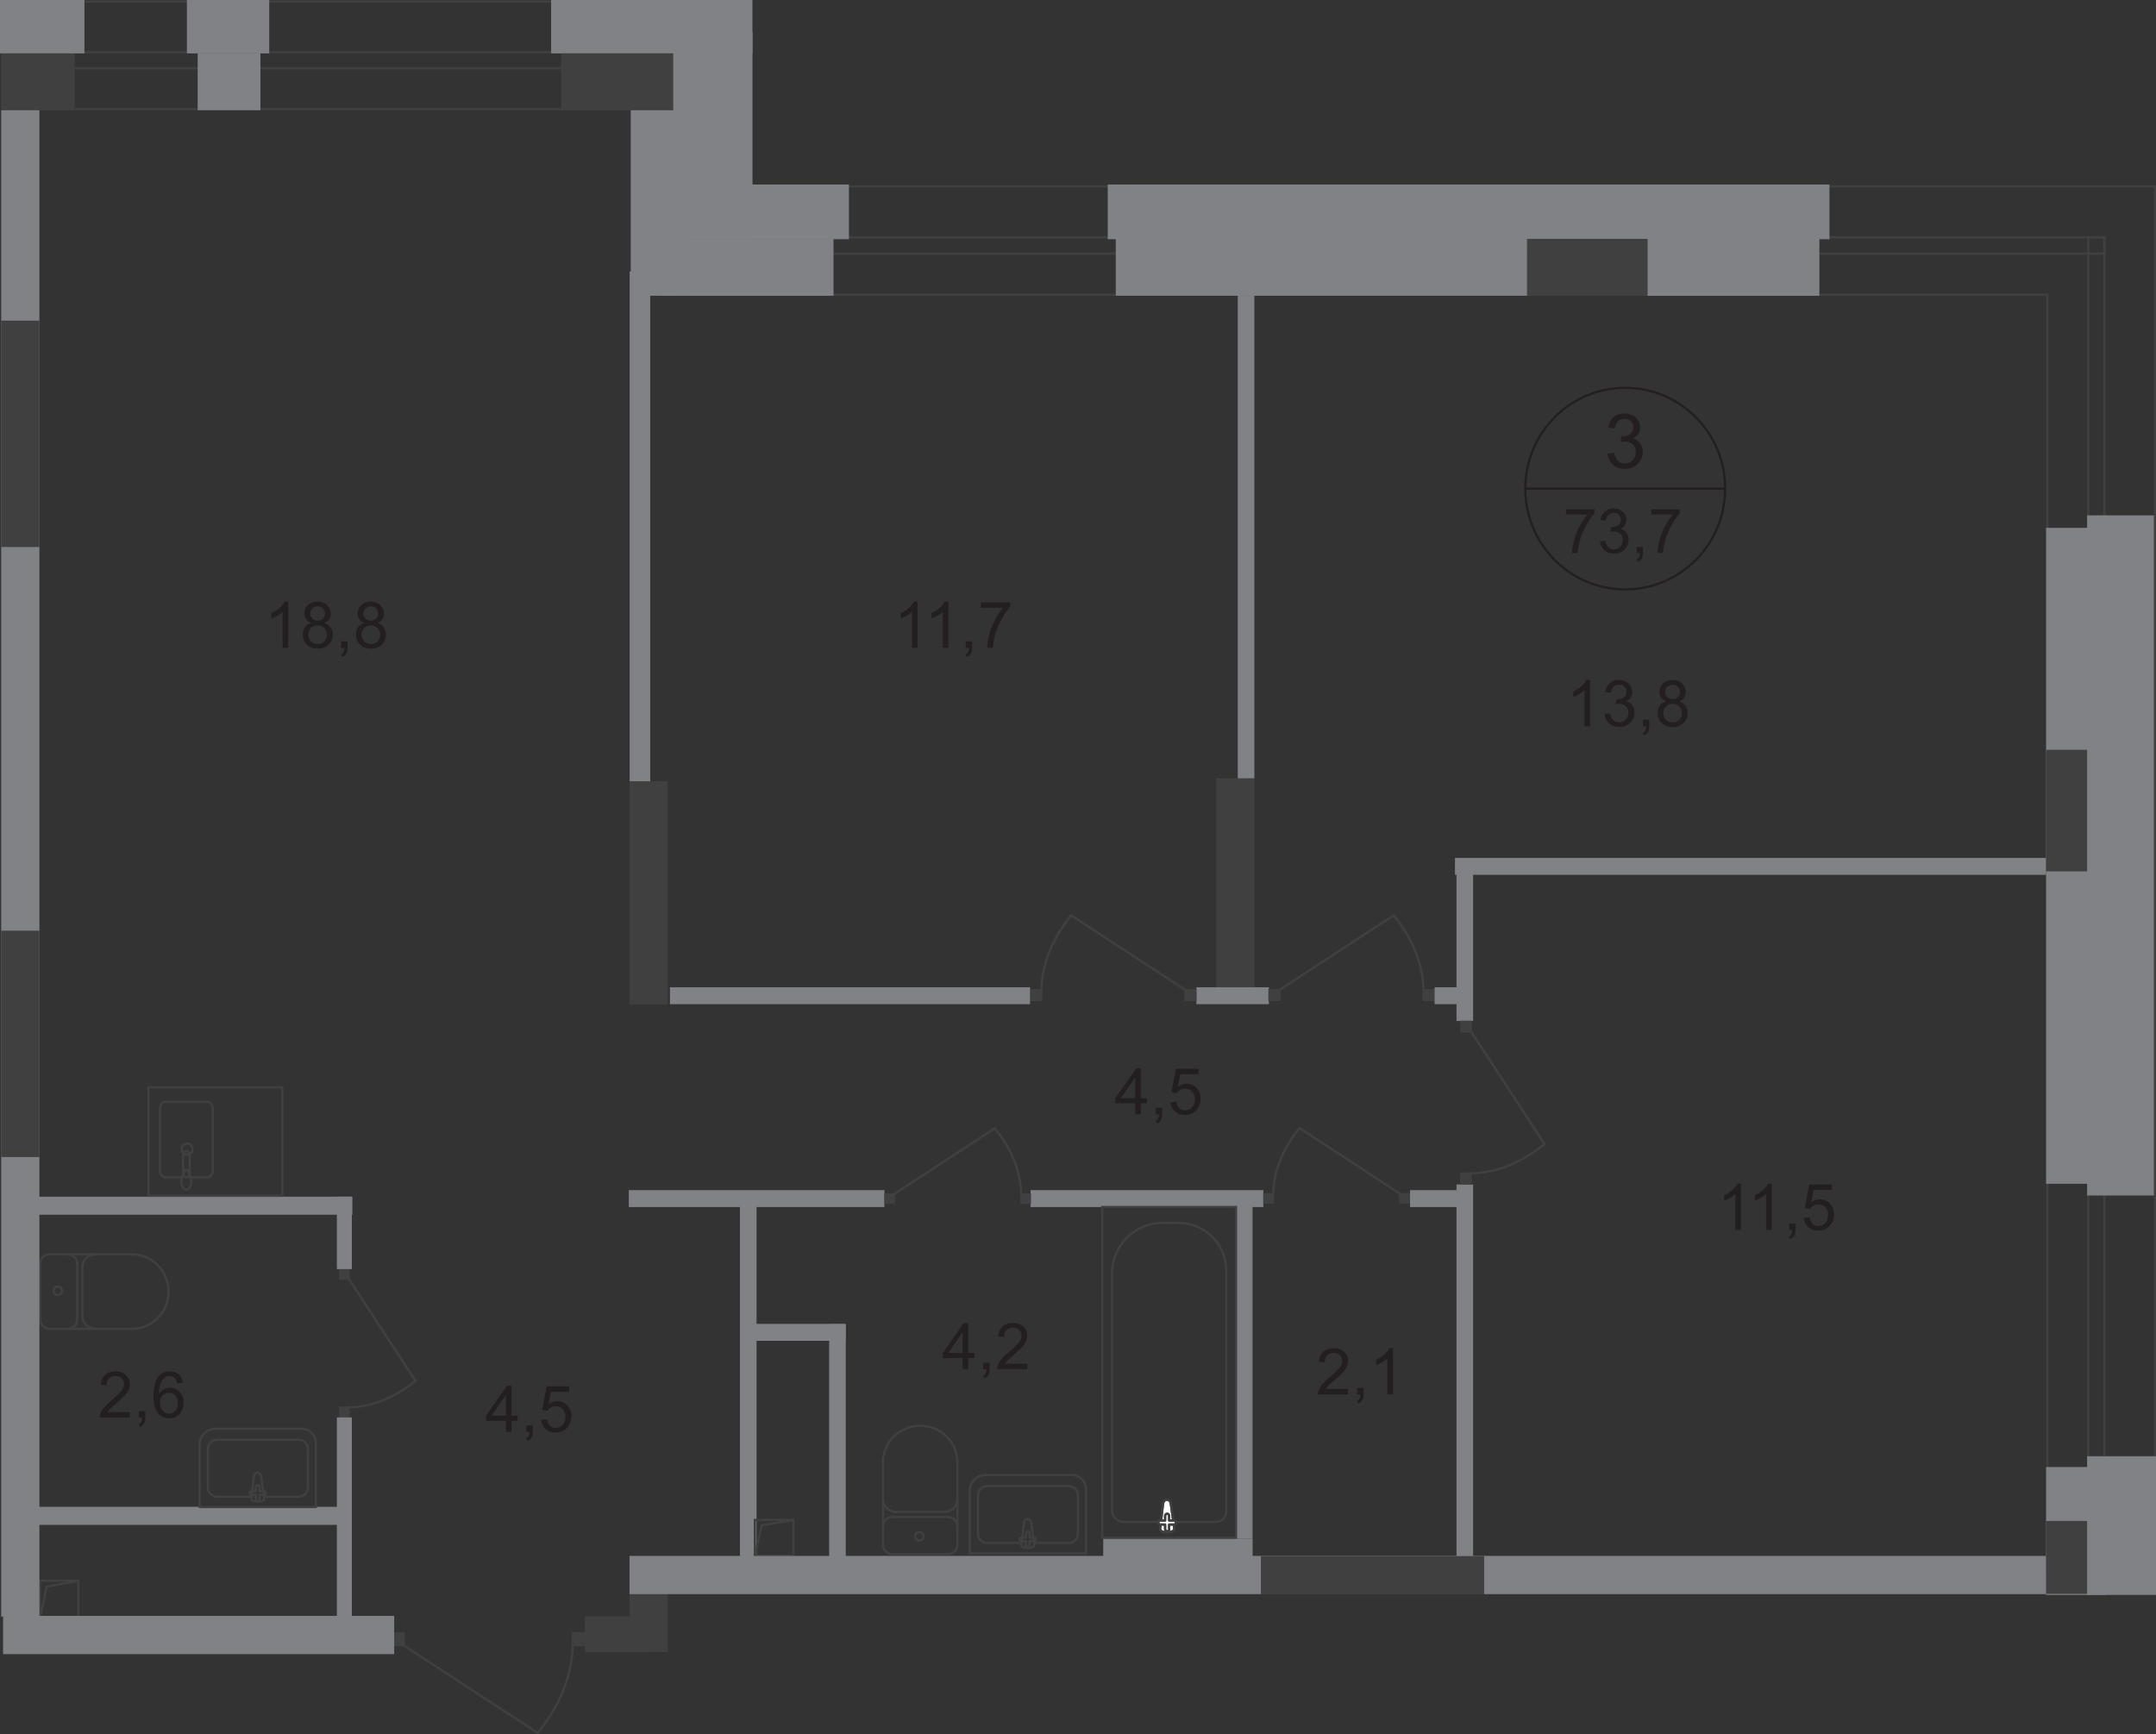 <?xml version="1.0" encoding="UTF-8"?>
<svg id="_Слой_2" data-name="Слой 2" xmlns="http://www.w3.org/2000/svg" viewBox="0 0 329.92 265.45">
  <rect x="0" y="0" width="329.92" height="265.45" fill="#333333" stroke="none"/>
  <defs>
    <style>
      .cls-1 {
        fill: #808285;
      }

      .cls-1, .cls-2, .cls-3, .cls-4, .cls-5 {
        stroke-width: 0px;
      }

      .cls-6 {
        stroke-miterlimit: 22.93;
      }

      .cls-6, .cls-7, .cls-8, .cls-9, .cls-10 {
        fill: none;
        stroke-width: .34px;
      }

      .cls-6, .cls-7, .cls-9, .cls-10 {
        stroke: #404041;
      }

      .cls-7 {
        stroke-linecap: round;
        stroke-linejoin: round;
      }

      .cls-2 {
        fill: #fff;
      }

      .cls-8 {
        stroke: #231f20;
      }

      .cls-8, .cls-9 {
        stroke-miterlimit: 10;
      }

      .cls-3 {
        fill: #231f20;
      }

      .cls-4 {
        fill-rule: evenodd;
      }

      .cls-4, .cls-5 {
        fill: #404041;
      }

      .cls-9 {
        stroke-linecap: square;
      }

      .cls-10 {
        stroke-miterlimit: 22.93;
      }
    </style>
  </defs>
  <g id="_Слой_1-2" data-name="Слой 1">
    <g id="Kvartira_73_7" data-name="Kvartira 73 7">
      <path class="cls-4" d="m319.72,241.09V36.49h2.13v204.63c.11,0,.23,0,.34,0V36.15h-2.81v204.93c.11,0,.23,0,.34,0h0Z"/>
      <path class="cls-4" d="m2,16.53h99.04V.41H2v16.12Zm99.12.34H1.92V.07h99.2s0,16.8,0,16.8Z"/>
      <path class="cls-4" d="m2,10.28h99.04v-2.13H2v2.13Zm99.12.34H1.92v-2.81h99.2v2.81Z"/>
      <rect class="cls-1" x="96.35" y="41.57" width="3.15" height="78.53"/>
      <rect class="cls-1" x="126.88" y="202.66" width="2.54" height="36.84"/>
      <rect class="cls-1" x="115.34" y="202.62" width="14.07" height="2.59"/>
      <rect class="cls-1" x="102.18" y="238.2" width="22.03" height="2.59"/>
      <rect class="cls-1" x="113.23" y="183.16" width="2.54" height="59.44"/>
      <rect class="cls-5" x="186.11" y="119.12" width="5.85" height="34.16"/>
      <rect class="cls-5" x="96.33" y="119.57" width="5.85" height="34.16"/>
      <rect class="cls-9" x="6.09" y="241.93" width="5.9" height="5.92"/>
      <polyline class="cls-9" points="6.09 247.86 7.14 242.84 11.94 241.97"/>
      <rect class="cls-1" x="28.6" width="12.6" height="8.17"/>
      <rect class="cls-1" x="30.25" y="8.17" width="9.6" height="8.7"/>
      <rect class="cls-1" width="12.92" height="8.17"/>
      <rect class="cls-5" x=".17" y="8.17" width="11.26" height="8.7"/>
      <rect class="cls-5" x="96.33" y="239.16" width="5.85" height="13.69"/>
      <rect class="cls-9" x="115.51" y="232.62" width="5.9" height="5.48"/>
      <polyline class="cls-9" points="115.51 238.1 116.56 233.45 121.36 232.65"/>
      <rect class="cls-1" x="96.22" y="182.15" width="39.12" height="2.59"/>
      <rect class="cls-1" x="157.7" y="182.15" width="35.62" height="2.59"/>
      <rect class="cls-1" x="215.77" y="182.15" width="9.13" height="2.59"/>
      <rect class="cls-1" x="222.88" y="181.28" width="2.54" height="59.63"/>
      <rect class="cls-1" x="96.33" y="238.13" width="218.67" height="5.85"/>
      <rect class="cls-1" x="189.13" y="183.23" width="2.54" height="52.24"/>
      <rect class="cls-1" x="319.38" y="78.87" width="10.54" height="104.1"/>
      <path class="cls-4" d="m313.12,240.92c.11,0,.23,0,.34.01V44.93H102.24v-16.21h227.35v212.73c.11,0,.23.02.34.03V28.38H101.9v16.89h211.23v195.65Z"/>
      <path class="cls-4" d="m102.24,38.64h219.61v-2.15H102.24v2.15Zm219.95.34H101.9v-2.83h220.29v2.83Z"/>
      <rect class="cls-1" x="84.34" width="30.8" height="8.17"/>
      <rect class="cls-5" x="85.88" y="8.17" width="17.29" height="8.7"/>
      <rect class="cls-1" x="103.02" y="4.89" width="12.13" height="31.72"/>
      <rect class="cls-1" x="104.07" y="36.57" width="23.48" height="8.7"/>
      <rect class="cls-1" x="104.64" y="28.24" width="25.27" height="8.37"/>
      <rect class="cls-1" x="169.51" y="28.24" width="110.44" height="8.37"/>
      <rect class="cls-5" x="233.67" y="36.57" width="18.45" height="8.7"/>
      <rect class="cls-1" x="170.74" y="34.36" width="62.93" height="10.9"/>
      <rect class="cls-1" x="252.12" y="34.74" width="26.29" height="10.53"/>
      <rect class="cls-1" x="168.82" y="235.47" width="22.86" height="3.79"/>
      <rect class="cls-1" x="2.22" y="183.15" width="51.7" height="2.76"/>
      <rect class="cls-5" x="51.88" y="215.27" width="1.63" height="1.66"/>
      <path class="cls-6" d="m53.36,195.7l10.22,15.64c-2.84,2.27-6.2,3.98-10.25,4.06"/>
      <rect class="cls-5" x="51.88" y="194.23" width="1.63" height="1.66"/>
      <rect class="cls-1" x="51.55" y="216.93" width="2.29" height="30.38"/>
      <rect class="cls-1" x="4.97" y="230.62" width="47.72" height="2.76"/>
      <rect class="cls-1" x="51.55" y="183.15" width="2.29" height="11.09"/>
      <path class="cls-6" d="m29.47,175.88c0,.47-.38.85-.84.85s-.84-.38-.84-.85.38-.85.84-.85.84.38.84.85Z"/>
      <rect class="cls-7" x="22.72" y="166.41" width="20.48" height="16.6"/>
      <path class="cls-10" d="m28.02,176.71v2.97c0,.28.23.51.51.51s.51-.23.51-.51v-2.97c0-.28-.23-.51-.51-.51s-.51.23-.51.51Z"/>
      <path class="cls-7" d="m27.78,180.19h-2.56c-.4,0-.73-.48-.73-1.06v-9.43c0-.58.33-1.06.73-1.06h6.6c.4,0,.73.48.73,1.06v9.43c0,.58-.33,1.06-.73,1.06h-2.67"/>
      <path class="cls-10" d="m27.84,180.29c.15-.42.25-.69.32-.87.05-.13.09-.24.12-.32,0-.02.03-.03.05-.04.03-.01.06-.02.09-.02h.2s.07,0,.09.02c.03.01.05.03.05.04.03.08.07.18.11.32.07.18.16.45.31.87.11.29.13.64.05.98-.1.44-.37.78-.73.78-.36,0-.62-.33-.73-.78-.08-.34-.05-.69.05-.98h0Z"/>
      <path class="cls-7" d="m7.56,203.36c-.79,0-1.42-.64-1.42-1.42"/>
      <line class="cls-7" x1="7.59" y1="203.38" x2="20.26" y2="203.38"/>
      <path class="cls-7" d="m20.23,191.99c3.07,0,5.56,2.55,5.56,5.69s-2.49,5.69-5.56,5.69"/>
      <line class="cls-7" x1="20.36" y1="191.99" x2="7.69" y2="191.99"/>
      <path class="cls-7" d="m6.13,193.41c0-.79.64-1.42,1.42-1.42"/>
      <line class="cls-7" x1="6.13" y1="193.28" x2="6.13" y2="201.81"/>
      <path class="cls-7" d="m8.2,197.55c0-.36.29-.65.65-.65s.65.29.65.65-.29.65-.65.65-.65-.29-.65-.65Z"/>
      <path class="cls-7" d="m10.4,191.99c.79,0,1.42.64,1.42,1.42"/>
      <line class="cls-7" x1="11.82" y1="193.28" x2="11.82" y2="201.81"/>
      <path class="cls-7" d="m11.82,201.94c0,.79-.64,1.42-1.42,1.42"/>
      <path class="cls-7" d="m14.54,203.36c-1.07,0-1.94-.87-1.94-1.94"/>
      <line class="cls-7" x1="12.6" y1="201.3" x2="12.6" y2="193.8"/>
      <path class="cls-7" d="m12.6,193.93c0-1.07.87-1.94,1.94-1.94"/>
      <path class="cls-7" d="m39.95,225.93l.48,3.41c.09.64-2.07.7-1.99,0l.42-3.41c.03-.28.24-.52.54-.52s.5.24.54.52h0Z"/>
      <path class="cls-7" d="m40.68,228.51h0c0,.15-.13.27-.29.27h-.67v.64c0,.15-.13.28-.29.28s-.29-.12-.29-.28v-.64h-.67c-.16,0-.29-.12-.29-.27s.13-.28.29-.28h.67v-.64c0-.15.13-.27.29-.27s.29.12.29.27v.64h.67c.16,0,.29.12.29.28Z"/>
      <path class="cls-7" d="m48.34,230.66v-9.81c0-1.2-.98-2.18-2.18-2.18h-13.17c-1.35,0-2.45,1.1-2.45,2.45v9.53h17.8Z"/>
      <path class="cls-7" d="m40.64,229.08h5.05c.78,0,1.42-.64,1.42-1.42v-5.89c0-.78-.64-1.42-1.42-1.42h-12.46c-.78,0-1.42.64-1.42,1.42v5.89c0,.78.64,1.42,1.42,1.42h5.15"/>
      <path class="cls-3" d="m19.88,216.13v.83h-4.62c0-.21.03-.41.1-.6.12-.32.31-.63.56-.94.26-.31.63-.66,1.12-1.07.76-.63,1.27-1.13,1.54-1.49.27-.37.4-.71.4-1.04,0-.34-.12-.63-.36-.87-.24-.24-.56-.35-.95-.35-.41,0-.74.12-.99.38s-.37.6-.38,1.04l-.88-.09c.06-.66.29-1.17.68-1.52.39-.35.92-.52,1.59-.52s1.2.19,1.59.56c.39.38.59.84.59,1.39,0,.28-.06.56-.17.83-.11.27-.3.56-.57.86-.27.3-.71.71-1.32,1.24-.51.44-.85.73-.99.89-.15.16-.27.31-.36.47h3.43Z"/>
      <path class="cls-3" d="m21.26,216.96v-.99h.98v.99c0,.36-.06.65-.19.88s-.33.4-.61.52l-.24-.37c.18-.08.31-.2.4-.35.09-.16.13-.38.14-.67h-.49Z"/>
      <path class="cls-3" d="m27.97,211.64l-.85.07c-.08-.34-.18-.59-.32-.74-.23-.25-.52-.37-.86-.37-.27,0-.51.08-.72.23-.27.2-.48.49-.64.87-.16.38-.24.93-.24,1.63.21-.32.46-.55.76-.71s.61-.23.94-.23c.57,0,1.06.21,1.46.64.4.42.6.97.6,1.65,0,.44-.09.85-.28,1.23-.19.38-.45.67-.78.87-.33.2-.71.3-1.12.3-.71,0-1.3-.27-1.75-.8-.45-.53-.68-1.4-.68-2.62,0-1.36.25-2.35.75-2.97.44-.54,1.02-.81,1.76-.81.55,0,1,.16,1.35.47.35.31.56.74.63,1.29h0Zm-3.5,3.04c0,.3.06.58.19.86.13.27.3.48.53.62s.46.21.71.21c.36,0,.67-.15.93-.44s.39-.7.39-1.2-.13-.87-.39-1.15c-.26-.28-.58-.42-.97-.42s-.72.14-.99.42c-.27.28-.41.65-.41,1.1h0Z"/>
      <path class="cls-7" d="m157.79,233.01l.48,3.41c.09.64-2.07.7-1.99,0l.42-3.41c.03-.28.24-.52.54-.52s.5.24.54.52h0Z"/>
      <path class="cls-7" d="m158.52,235.59h0c0,.15-.13.27-.29.27h-.67v.64c0,.15-.13.28-.29.28s-.29-.12-.29-.28v-.64h-.67c-.16,0-.29-.12-.29-.27s.13-.28.29-.28h.67v-.64c0-.15.13-.27.29-.27s.29.12.29.27v.64h.67c.16,0,.29.12.29.28Z"/>
      <path class="cls-7" d="m166.18,237.74v-9.81c0-1.2-.98-2.18-2.18-2.18h-13.17c-1.35,0-2.45,1.1-2.45,2.45v9.53h17.8Z"/>
      <path class="cls-7" d="m158.48,236.16h5.05c.78,0,1.42-.64,1.42-1.42v-5.89c0-.78-.64-1.42-1.42-1.42h-12.46c-.78,0-1.42.64-1.42,1.42v5.89c0,.78.64,1.42,1.42,1.42h5.15"/>
      <rect class="cls-6" x="168.67" y="184.73" width="20.47" height="50.62"/>
      <path class="cls-6" d="m170.17,194.85v36.32c0,.96.78,1.75,1.74,1.75h14.15c.88,0,1.59-.71,1.59-1.59v-36.89c0-4-3.27-7.27-7.27-7.27h-2.52c-4.23,0-7.69,3.46-7.69,7.68h0Z"/>
      <path class="cls-2" d="m179.16,230.13l.53,3.83c.1.71-2.25.78-2.16,0l.45-3.83c.04-.32.26-.59.59-.59s.54.27.59.59Z"/>
      <path class="cls-6" d="m179.16,230.13l.53,3.83c.1.71-2.25.78-2.16,0l.45-3.83c.04-.32.26-.59.59-.59s.54.27.59.59Z"/>
      <path class="cls-7" d="m179.16,230.13l.53,3.83c.1.71-2.25.78-2.16,0l.45-3.83c.04-.32.26-.59.59-.59s.54.27.59.59Z"/>
      <path class="cls-2" d="m179.95,233.02h0c0,.17-.14.31-.31.31h-.73v.72c0,.17-.14.31-.31.31s-.31-.14-.31-.31v-.72h-.73c-.17,0-.31-.14-.31-.31s.14-.31.31-.31h.73v-.72c0-.17.14-.31.31-.31s.31.14.31.31v.72h.73c.17,0,.31.14.31.31Z"/>
      <path class="cls-7" d="m179.95,233.02h0c0,.17-.14.31-.31.31h-.73v.72c0,.17-.14.31-.31.31s-.31-.14-.31-.31v-.72h-.73c-.17,0-.31-.14-.31-.31s.14-.31.31-.31h.73v-.72c0-.17.14-.31.31-.31s.31.14.31.31v.72h.73c.17,0,.31.14.31.31Z"/>
      <path class="cls-7" d="m179.95,233.02h0c0,.17-.14.31-.31.31h-.73v.72c0,.17-.14.31-.31.31s-.31-.14-.31-.31v-.72h-.73c-.17,0-.31-.14-.31-.31s.14-.31.31-.31h.73v-.72c0-.17.14-.31.31-.31s.31.14.31.31v.72h.73c.17,0,.31.14.31.31Z"/>
      <path class="cls-7" d="m146.5,236.44c0,.79-.64,1.42-1.42,1.42"/>
      <line class="cls-7" x1="146.51" y1="236.41" x2="146.51" y2="223.74"/>
      <path class="cls-7" d="m135.12,223.77c0-3.07,2.55-5.56,5.69-5.56s5.69,2.49,5.69,5.56"/>
      <line class="cls-7" x1="135.12" y1="223.64" x2="135.12" y2="236.31"/>
      <path class="cls-7" d="m136.54,237.86c-.79,0-1.42-.64-1.42-1.42"/>
      <line class="cls-7" x1="136.41" y1="237.86" x2="144.94" y2="237.86"/>
      <path class="cls-7" d="m140.68,235.79c-.36,0-.65-.29-.65-.65s.29-.65.65-.65.65.29.65.65-.29.65-.65.65Z"/>
      <path class="cls-7" d="m135.12,233.6c0-.79.64-1.42,1.42-1.42"/>
      <line class="cls-7" x1="136.41" y1="232.17" x2="144.94" y2="232.17"/>
      <path class="cls-7" d="m145.07,232.17c.79,0,1.42.64,1.42,1.42"/>
      <path class="cls-7" d="m146.5,229.46c0,1.07-.87,1.94-1.94,1.94"/>
      <line class="cls-7" x1="144.43" y1="231.4" x2="136.93" y2="231.4"/>
      <path class="cls-7" d="m137.06,231.4c-1.07,0-1.94-.87-1.94-1.94"/>
      <rect class="cls-5" x="156.13" y="182.65" width="1.64" height="1.61"/>
      <path class="cls-6" d="m136.77,182.79l15.47-10.11c2.25,2.81,3.94,6.13,4.02,10.14"/>
      <rect class="cls-5" x="135.32" y="182.65" width="1.64" height="1.61"/>
      <rect class="cls-1" x="183.08" y="151.1" width="11.09" height="2.59"/>
      <rect class="cls-5" x="157.64" y="151.39" width="1.86" height="1.82"/>
      <path class="cls-6" d="m181.45,151.55l-17.54-11.46c-2.55,3.19-4.46,6.95-4.55,11.5"/>
      <rect class="cls-5" x="181.23" y="151.39" width="1.86" height="1.82"/>
      <rect class="cls-1" x="102.52" y="151.1" width="55.1" height="2.59"/>
      <rect class="cls-5" x="217.68" y="151.39" width="1.86" height="1.82"/>
      <path class="cls-6" d="m195.74,151.55l17.54-11.46c2.55,3.19,4.46,6.95,4.55,11.5"/>
      <rect class="cls-5" x="194.09" y="151.39" width="1.86" height="1.82"/>
      <rect class="cls-1" x="219.53" y="151.1" width="4.57" height="2.59"/>
      <rect class="cls-1" x="222.88" y="131.44" width="2.54" height="24.82"/>
      <rect class="cls-1" x="222.65" y="131.3" width="90.45" height="2.59"/>
      <rect class="cls-5" x="193.31" y="182.62" width="1.64" height="1.61"/>
      <path class="cls-6" d="m214.32,182.76l-15.47-10.11c-2.25,2.81-3.94,6.13-4.02,10.14"/>
      <rect class="cls-5" x="214.12" y="182.62" width="1.64" height="1.61"/>
      <rect class="cls-5" x="223.43" y="179.45" width="1.8" height="1.84"/>
      <path class="cls-6" d="m225.07,157.82l11.29,17.28c-3.14,2.51-6.85,4.4-11.33,4.49"/>
      <rect class="cls-5" x="223.43" y="156.21" width="1.8" height="1.84"/>
      <path class="cls-8" d="m263.99,74.78c0,8.52-6.84,15.43-15.29,15.43s-15.29-6.91-15.29-15.43,6.84-15.42,15.29-15.42,15.29,6.91,15.29,15.42Z"/>
      <line class="cls-8" x1="233.28" y1="74.78" x2="264.12" y2="74.78"/>
      <path class="cls-3" d="m239.63,78.75v-.8h4.35v.65c-.43.46-.85,1.07-1.27,1.83-.42.76-.75,1.54-.97,2.35-.16.57-.27,1.19-.32,1.86h-.85c0-.53.11-1.18.31-1.93.2-.76.48-1.48.85-2.19.37-.7.77-1.29,1.19-1.77h-3.29Z"/>
      <path class="cls-3" d="m244.81,82.85l.83-.11c.09.47.26.81.48,1.02.23.21.5.31.83.31.39,0,.72-.14.98-.41.27-.27.4-.61.4-1.01s-.12-.7-.37-.95-.56-.37-.94-.37c-.16,0-.35.03-.58.09l.09-.73c.06,0,.1,0,.13,0,.35,0,.67-.09.95-.28.28-.19.42-.47.42-.86,0-.31-.1-.56-.31-.76-.2-.2-.47-.3-.79-.3s-.59.1-.8.31-.35.51-.41.92l-.83-.15c.1-.56.33-.99.69-1.3.36-.31.8-.46,1.33-.46.37,0,.7.08,1.01.24.31.16.54.38.71.65s.25.57.25.87-.08.56-.23.8c-.16.24-.39.43-.69.57.4.09.71.28.93.58.22.29.33.66.33,1.09,0,.59-.21,1.09-.64,1.51-.43.41-.97.62-1.62.62-.59,0-1.08-.18-1.47-.53s-.61-.81-.67-1.38h0Z"/>
      <path class="cls-3" d="m250.47,84.64v-.95h.94v.95c0,.35-.06.63-.18.84-.12.21-.32.38-.58.5l-.23-.36c.17-.08.3-.19.39-.34.08-.15.13-.36.14-.64h-.47Z"/>
      <path class="cls-3" d="m252.69,78.75v-.8h4.35v.65c-.43.46-.85,1.07-1.27,1.83-.42.76-.75,1.54-.97,2.35-.16.57-.27,1.19-.32,1.86h-.85c0-.53.11-1.18.31-1.93.2-.76.48-1.48.85-2.19.37-.7.77-1.29,1.19-1.77h-3.29Z"/>
      <path class="cls-3" d="m246,69.45l1.01-.14c.12.58.31,1,.59,1.25.28.26.62.38,1.02.38.48,0,.88-.17,1.21-.5.33-.33.49-.75.49-1.24s-.15-.86-.46-1.16-.69-.46-1.16-.46c-.19,0-.43.04-.71.11l.11-.9c.07,0,.12.01.16.01.43,0,.82-.11,1.16-.34.34-.23.52-.58.52-1.05,0-.37-.13-.69-.38-.93-.25-.25-.58-.37-.97-.37s-.72.12-.98.37c-.26.25-.43.62-.51,1.12l-1.01-.18c.12-.69.41-1.22.84-1.59.44-.38.98-.56,1.64-.56.45,0,.86.1,1.24.29.38.2.67.46.87.8.2.34.3.69.3,1.07s-.1.69-.29.98c-.19.29-.47.53-.85.7.49.11.87.35,1.14.71.27.36.41.81.41,1.34,0,.73-.26,1.34-.79,1.85-.53.5-1.19.76-1.99.76-.72,0-1.32-.22-1.8-.65-.48-.44-.75-1-.82-1.69h0Z"/>
      <path class="cls-3" d="m243.31,111.15h-.86v-5.52c-.21.2-.48.4-.81.6-.34.2-.64.35-.9.45v-.84c.48-.23.9-.5,1.26-.83.36-.32.61-.64.76-.94h.55v7.08h0Z"/>
      <path class="cls-3" d="m245.52,109.29l.86-.12c.1.49.27.84.5,1.06s.53.32.87.32c.4,0,.74-.14,1.02-.42.28-.28.42-.63.42-1.05s-.13-.73-.39-.98-.58-.39-.98-.39c-.16,0-.36.03-.6.1l.1-.76c.06,0,.1,0,.14,0,.37,0,.69-.1.99-.29.29-.19.44-.49.44-.89,0-.32-.11-.58-.32-.79-.21-.21-.49-.31-.82-.31s-.61.11-.83.32c-.22.21-.37.53-.43.95l-.86-.15c.1-.58.34-1.03.71-1.35.37-.32.83-.48,1.39-.48.38,0,.73.08,1.05.25s.57.39.74.68.26.59.26.91-.08.58-.24.83-.4.45-.72.6c.41.1.73.3.96.6.23.3.34.68.34,1.14,0,.62-.22,1.14-.67,1.56-.44.43-1.01.64-1.69.64-.61,0-1.12-.18-1.53-.55-.41-.37-.64-.85-.69-1.43h0Z"/>
      <path class="cls-3" d="m251.4,111.15v-.99h.98v.99c0,.36-.06.65-.19.88s-.33.39-.61.52l-.24-.37c.18-.08.31-.2.4-.35.09-.16.13-.38.14-.67h-.49Z"/>
      <path class="cls-3" d="m254.97,107.33c-.36-.13-.62-.32-.79-.56-.17-.24-.26-.54-.26-.88,0-.51.18-.94.55-1.29.37-.35.85-.52,1.46-.52s1.1.18,1.47.54c.37.36.56.79.56,1.31,0,.33-.09.61-.25.85-.17.24-.43.43-.77.56.43.14.76.37.98.68.22.31.34.69.34,1.12,0,.6-.21,1.11-.63,1.52-.42.41-.98.62-1.67.62s-1.25-.21-1.67-.62c-.42-.41-.63-.93-.63-1.54,0-.46.12-.84.35-1.15.23-.31.56-.52.98-.63h0Zm-.45,1.79c0,.25.06.49.17.72.12.23.29.41.52.54.23.13.48.19.74.19.41,0,.75-.13,1.02-.4.27-.27.4-.6.4-1.01s-.14-.76-.41-1.03-.62-.41-1.03-.41-.74.13-1,.4c-.27.27-.4.61-.4,1.01h0Zm.28-3.26c0,.33.11.61.32.82.21.21.49.32.83.32s.6-.11.81-.31.32-.47.32-.77-.11-.58-.33-.8c-.22-.22-.49-.32-.81-.32s-.6.11-.81.32c-.22.21-.32.46-.32.76h0Z"/>
      <path class="cls-3" d="m266.41,188.25h-.86v-5.52c-.21.2-.48.4-.81.6-.34.2-.64.35-.9.45v-.84c.48-.23.9-.5,1.26-.83.36-.32.61-.64.76-.94h.55v7.08h0Z"/>
      <path class="cls-3" d="m271.12,188.25h-.86v-5.52c-.21.2-.48.4-.81.6-.34.2-.64.35-.9.45v-.84c.48-.23.9-.5,1.26-.83.36-.32.61-.64.76-.94h.55v7.08h0Z"/>
      <path class="cls-3" d="m273.78,188.25v-.99h.98v.99c0,.36-.06.65-.19.88s-.33.4-.61.52l-.24-.37c.18-.08.31-.2.4-.35.09-.16.13-.38.14-.67h-.49Z"/>
      <path class="cls-3" d="m276.03,186.4l.9-.08c.07.44.22.77.46,1,.24.22.54.33.88.33.41,0,.76-.16,1.05-.47.29-.31.43-.73.43-1.25s-.14-.88-.41-1.17-.63-.43-1.08-.43c-.28,0-.53.06-.75.19-.22.13-.4.29-.52.49l-.81-.11.68-3.62h3.47v.83h-2.79l-.38,1.89c.42-.29.86-.44,1.32-.44.61,0,1.12.21,1.54.64s.63.97.63,1.64-.18,1.19-.55,1.65c-.45.57-1.06.86-1.84.86-.64,0-1.15-.18-1.56-.54-.4-.36-.63-.84-.69-1.43h0Z"/>
      <path class="cls-3" d="m140.41,99.15h-.86v-5.52c-.21.2-.48.4-.81.6-.34.2-.64.35-.9.45v-.84c.48-.23.9-.5,1.26-.83.36-.32.61-.64.76-.94h.55v7.08h0Z"/>
      <path class="cls-3" d="m145.12,99.15h-.86v-5.52c-.21.2-.48.4-.81.6-.34.2-.64.35-.9.45v-.84c.48-.23.9-.5,1.26-.83.36-.32.61-.64.76-.94h.55v7.08h0Z"/>
      <path class="cls-3" d="m147.78,99.15v-.99h.98v.99c0,.36-.06.65-.19.88s-.33.39-.61.52l-.24-.37c.18-.08.31-.2.4-.35.09-.16.13-.38.14-.67h-.49Z"/>
      <path class="cls-3" d="m150.08,93.02v-.83h4.52v.67c-.44.48-.89,1.11-1.32,1.9-.44.79-.77,1.61-1.01,2.44-.17.59-.28,1.24-.33,1.94h-.88c0-.55.12-1.22.32-2.01s.5-1.54.89-2.27c.39-.73.8-1.34,1.23-1.84h-3.42,0Z"/>
      <path class="cls-3" d="m147.31,209.55v-1.69h-3.03v-.79l3.19-4.57h.7v4.57h.94v.79h-.94v1.69h-.86Zm0-2.48v-3.18l-2.19,3.18h2.19Z"/>
      <path class="cls-3" d="m150.46,209.55v-.99h.98v.99c0,.36-.06.65-.19.88s-.33.4-.61.52l-.24-.37c.18-.08.31-.2.4-.35.09-.16.13-.38.14-.67h-.49Z"/>
      <path class="cls-3" d="m157.21,208.72v.83h-4.62c0-.21.03-.41.1-.6.12-.32.31-.63.56-.94.26-.31.63-.66,1.12-1.07.76-.63,1.27-1.13,1.54-1.49.27-.37.4-.71.4-1.04,0-.34-.12-.63-.36-.87-.24-.24-.56-.35-.95-.35-.41,0-.74.12-.99.38s-.37.6-.38,1.04l-.88-.09c.06-.66.29-1.17.68-1.52.39-.35.92-.52,1.59-.52s1.2.19,1.59.56c.39.38.59.84.59,1.39,0,.28-.06.56-.17.83-.11.27-.3.56-.57.86-.27.3-.71.71-1.32,1.24-.51.44-.85.73-.99.89-.15.16-.27.31-.36.47h3.43Z"/>
      <path class="cls-3" d="m173.71,170.55v-1.69h-3.03v-.79l3.19-4.57h.7v4.57h.94v.79h-.94v1.69h-.86Zm0-2.48v-3.18l-2.19,3.18h2.19Z"/>
      <path class="cls-3" d="m176.86,170.55v-.99h.98v.99c0,.36-.06.65-.19.88s-.33.4-.61.52l-.24-.37c.18-.08.31-.2.4-.35.09-.16.13-.38.14-.67h-.49Z"/>
      <path class="cls-3" d="m179.11,168.7l.9-.08c.07.44.22.77.46,1,.24.22.54.33.88.33.41,0,.76-.16,1.05-.47.29-.31.43-.73.43-1.25s-.14-.88-.41-1.17-.63-.43-1.08-.43c-.28,0-.53.06-.75.19-.22.13-.4.29-.52.49l-.81-.11.68-3.62h3.47v.83h-2.79l-.38,1.89c.42-.29.86-.44,1.32-.44.61,0,1.12.21,1.54.64s.63.97.63,1.64-.18,1.19-.55,1.65c-.45.57-1.06.86-1.84.86-.64,0-1.15-.18-1.56-.54-.4-.36-.63-.84-.69-1.43h0Z"/>
      <path class="cls-3" d="m206.29,212.59v.83h-4.62c0-.21.03-.41.1-.6.12-.32.31-.63.56-.94.26-.31.63-.66,1.12-1.07.76-.63,1.27-1.13,1.54-1.49.27-.37.4-.71.4-1.04,0-.34-.12-.63-.36-.87-.24-.24-.56-.35-.95-.35-.41,0-.74.12-.99.38s-.37.6-.38,1.04l-.88-.09c.06-.66.29-1.17.68-1.52.39-.35.92-.52,1.59-.52s1.2.19,1.59.56c.39.38.59.84.59,1.39,0,.28-.06.56-.17.83-.11.27-.3.56-.57.86-.27.3-.71.71-1.32,1.24-.51.44-.85.73-.99.89-.15.16-.27.31-.36.47h3.43Z"/>
      <path class="cls-3" d="m207.68,213.42v-.99h.98v.99c0,.36-.06.65-.19.88s-.33.4-.61.52l-.24-.37c.18-.08.31-.2.4-.35.09-.16.13-.38.14-.67h-.49Z"/>
      <path class="cls-3" d="m213.16,213.42h-.86v-5.52c-.21.2-.48.4-.81.6-.34.2-.64.35-.9.45v-.84c.48-.23.9-.5,1.26-.83.36-.32.61-.64.76-.94h.55v7.08h0Z"/>
      <path class="cls-3" d="m77.41,219.15v-1.69h-3.03v-.79l3.19-4.57h.7v4.57h.94v.79h-.94v1.69h-.86Zm0-2.48v-3.18l-2.19,3.18h2.19Z"/>
      <path class="cls-3" d="m80.56,219.15v-.99h.98v.99c0,.36-.06.65-.19.88s-.33.4-.61.52l-.24-.37c.18-.08.31-.2.4-.35.09-.16.13-.38.14-.67h-.49Z"/>
      <path class="cls-3" d="m82.81,217.3l.9-.08c.07.44.22.77.46,1,.24.22.54.33.88.33.41,0,.76-.16,1.05-.47.29-.31.43-.73.43-1.25s-.14-.88-.41-1.17-.63-.43-1.08-.43c-.28,0-.53.06-.75.19-.22.13-.4.29-.52.49l-.81-.11.68-3.62h3.47v.83h-2.79l-.38,1.89c.42-.29.86-.44,1.32-.44.61,0,1.12.21,1.54.64s.63.97.63,1.64-.18,1.19-.55,1.65c-.45.57-1.06.86-1.83.86-.64,0-1.15-.18-1.56-.54-.4-.36-.63-.84-.69-1.43h0Z"/>
      <path class="cls-3" d="m44.11,99.15h-.86v-5.52c-.21.2-.48.4-.81.6-.34.2-.64.35-.9.45v-.84c.48-.23.9-.5,1.26-.83.36-.32.61-.64.76-.94h.55v7.08h0Z"/>
      <path class="cls-3" d="m47.63,95.33c-.36-.13-.62-.32-.79-.56-.17-.24-.26-.54-.26-.88,0-.51.18-.94.55-1.29.37-.35.85-.52,1.46-.52s1.1.18,1.47.54c.37.36.56.79.56,1.31,0,.33-.08.61-.25.85-.17.24-.43.43-.77.56.43.14.76.37.98.68.22.31.34.69.34,1.12,0,.6-.21,1.11-.63,1.52-.42.41-.98.62-1.67.62s-1.25-.21-1.67-.62c-.42-.41-.63-.93-.63-1.54,0-.46.12-.84.35-1.15.23-.31.56-.52.98-.63h0Zm-.45,1.79c0,.25.06.49.17.72.12.23.29.41.52.54.23.13.48.19.74.19.41,0,.75-.13,1.02-.4.27-.27.4-.6.4-1.01s-.14-.76-.41-1.03-.62-.41-1.03-.41-.74.13-1,.4c-.27.27-.4.61-.4,1.01h0Zm.28-3.26c0,.33.11.61.32.82.21.21.49.32.83.32s.6-.11.81-.31.32-.47.32-.77-.11-.58-.33-.8c-.22-.22-.49-.32-.81-.32s-.6.11-.81.32c-.22.21-.32.46-.32.76h0Z"/>
      <path class="cls-3" d="m52.2,99.15v-.99h.98v.99c0,.36-.06.65-.19.88s-.33.39-.61.52l-.24-.37c.18-.08.31-.2.4-.35.09-.16.13-.38.14-.67h-.49Z"/>
      <path class="cls-3" d="m55.77,95.33c-.36-.13-.62-.32-.79-.56-.17-.24-.26-.54-.26-.88,0-.51.18-.94.55-1.29.37-.35.85-.52,1.46-.52s1.1.18,1.47.54c.37.36.56.79.56,1.31,0,.33-.08.61-.25.85-.17.24-.43.43-.77.56.43.14.76.37.98.68.22.31.34.69.34,1.12,0,.6-.21,1.11-.63,1.52-.42.41-.98.62-1.67.62s-1.25-.21-1.67-.62c-.42-.41-.63-.93-.63-1.54,0-.46.12-.84.35-1.15.23-.31.56-.52.98-.63h0Zm-.45,1.79c0,.25.06.49.17.72.12.23.29.41.52.54.23.13.48.19.74.19.41,0,.75-.13,1.02-.4.27-.27.4-.6.4-1.01s-.14-.76-.41-1.03-.62-.41-1.03-.41-.74.13-1,.4c-.27.27-.4.61-.4,1.01h0Zm.28-3.26c0,.33.11.61.32.82.21.21.49.32.83.32s.6-.11.81-.31.32-.47.32-.77-.11-.58-.33-.8c-.22-.22-.49-.32-.81-.32s-.6.11-.81.32c-.22.21-.32.46-.32.76h0Z"/>
      <rect class="cls-5" x="89.51" y="247.38" width="8.93" height="5.49"/>
      <rect class="cls-5" x="87.47" y="249.81" width="2.19" height="2.14"/>
      <path class="cls-6" d="m61.69,251.77l20.6,13.46c2.99-3.75,5.24-8.16,5.35-13.51"/>
      <rect class="cls-5" x="59.76" y="249.81" width="2.19" height="2.14"/>
      <rect class="cls-1" x="189.41" y="45.27" width="2.54" height="73.85"/>
      <rect class="cls-1" x="96.52" y="16.87" width="8.55" height="28.4"/>
      <rect class="cls-1" x="313.1" y="80.79" width="8.02" height="100.39"/>
      <rect class="cls-5" x="313.1" y="114.76" width="6.28" height="18.6"/>
      <rect class="cls-1" x="319.38" y="222.87" width="10.54" height="21.23"/>
      <rect class="cls-1" x="313.1" y="224.53" width="9.09" height="19.57"/>
      <rect class="cls-5" x="192.95" y="238.16" width="34.16" height="5.85"/>
      <rect class="cls-1" x=".18" y="16.87" width="5.85" height="230.55"/>
      <rect class="cls-1" x=".47" y="247.31" width="59.85" height="5.85"/>
      <rect class="cls-5" x="313.1" y="232.78" width="6.28" height="11.16"/>
      <rect class="cls-5" x=".18" y="49.07" width="5.85" height="34.65"/>
      <rect class="cls-5" x=".18" y="142.44" width="5.85" height="34.65"/>
    </g>
  </g>
</svg>